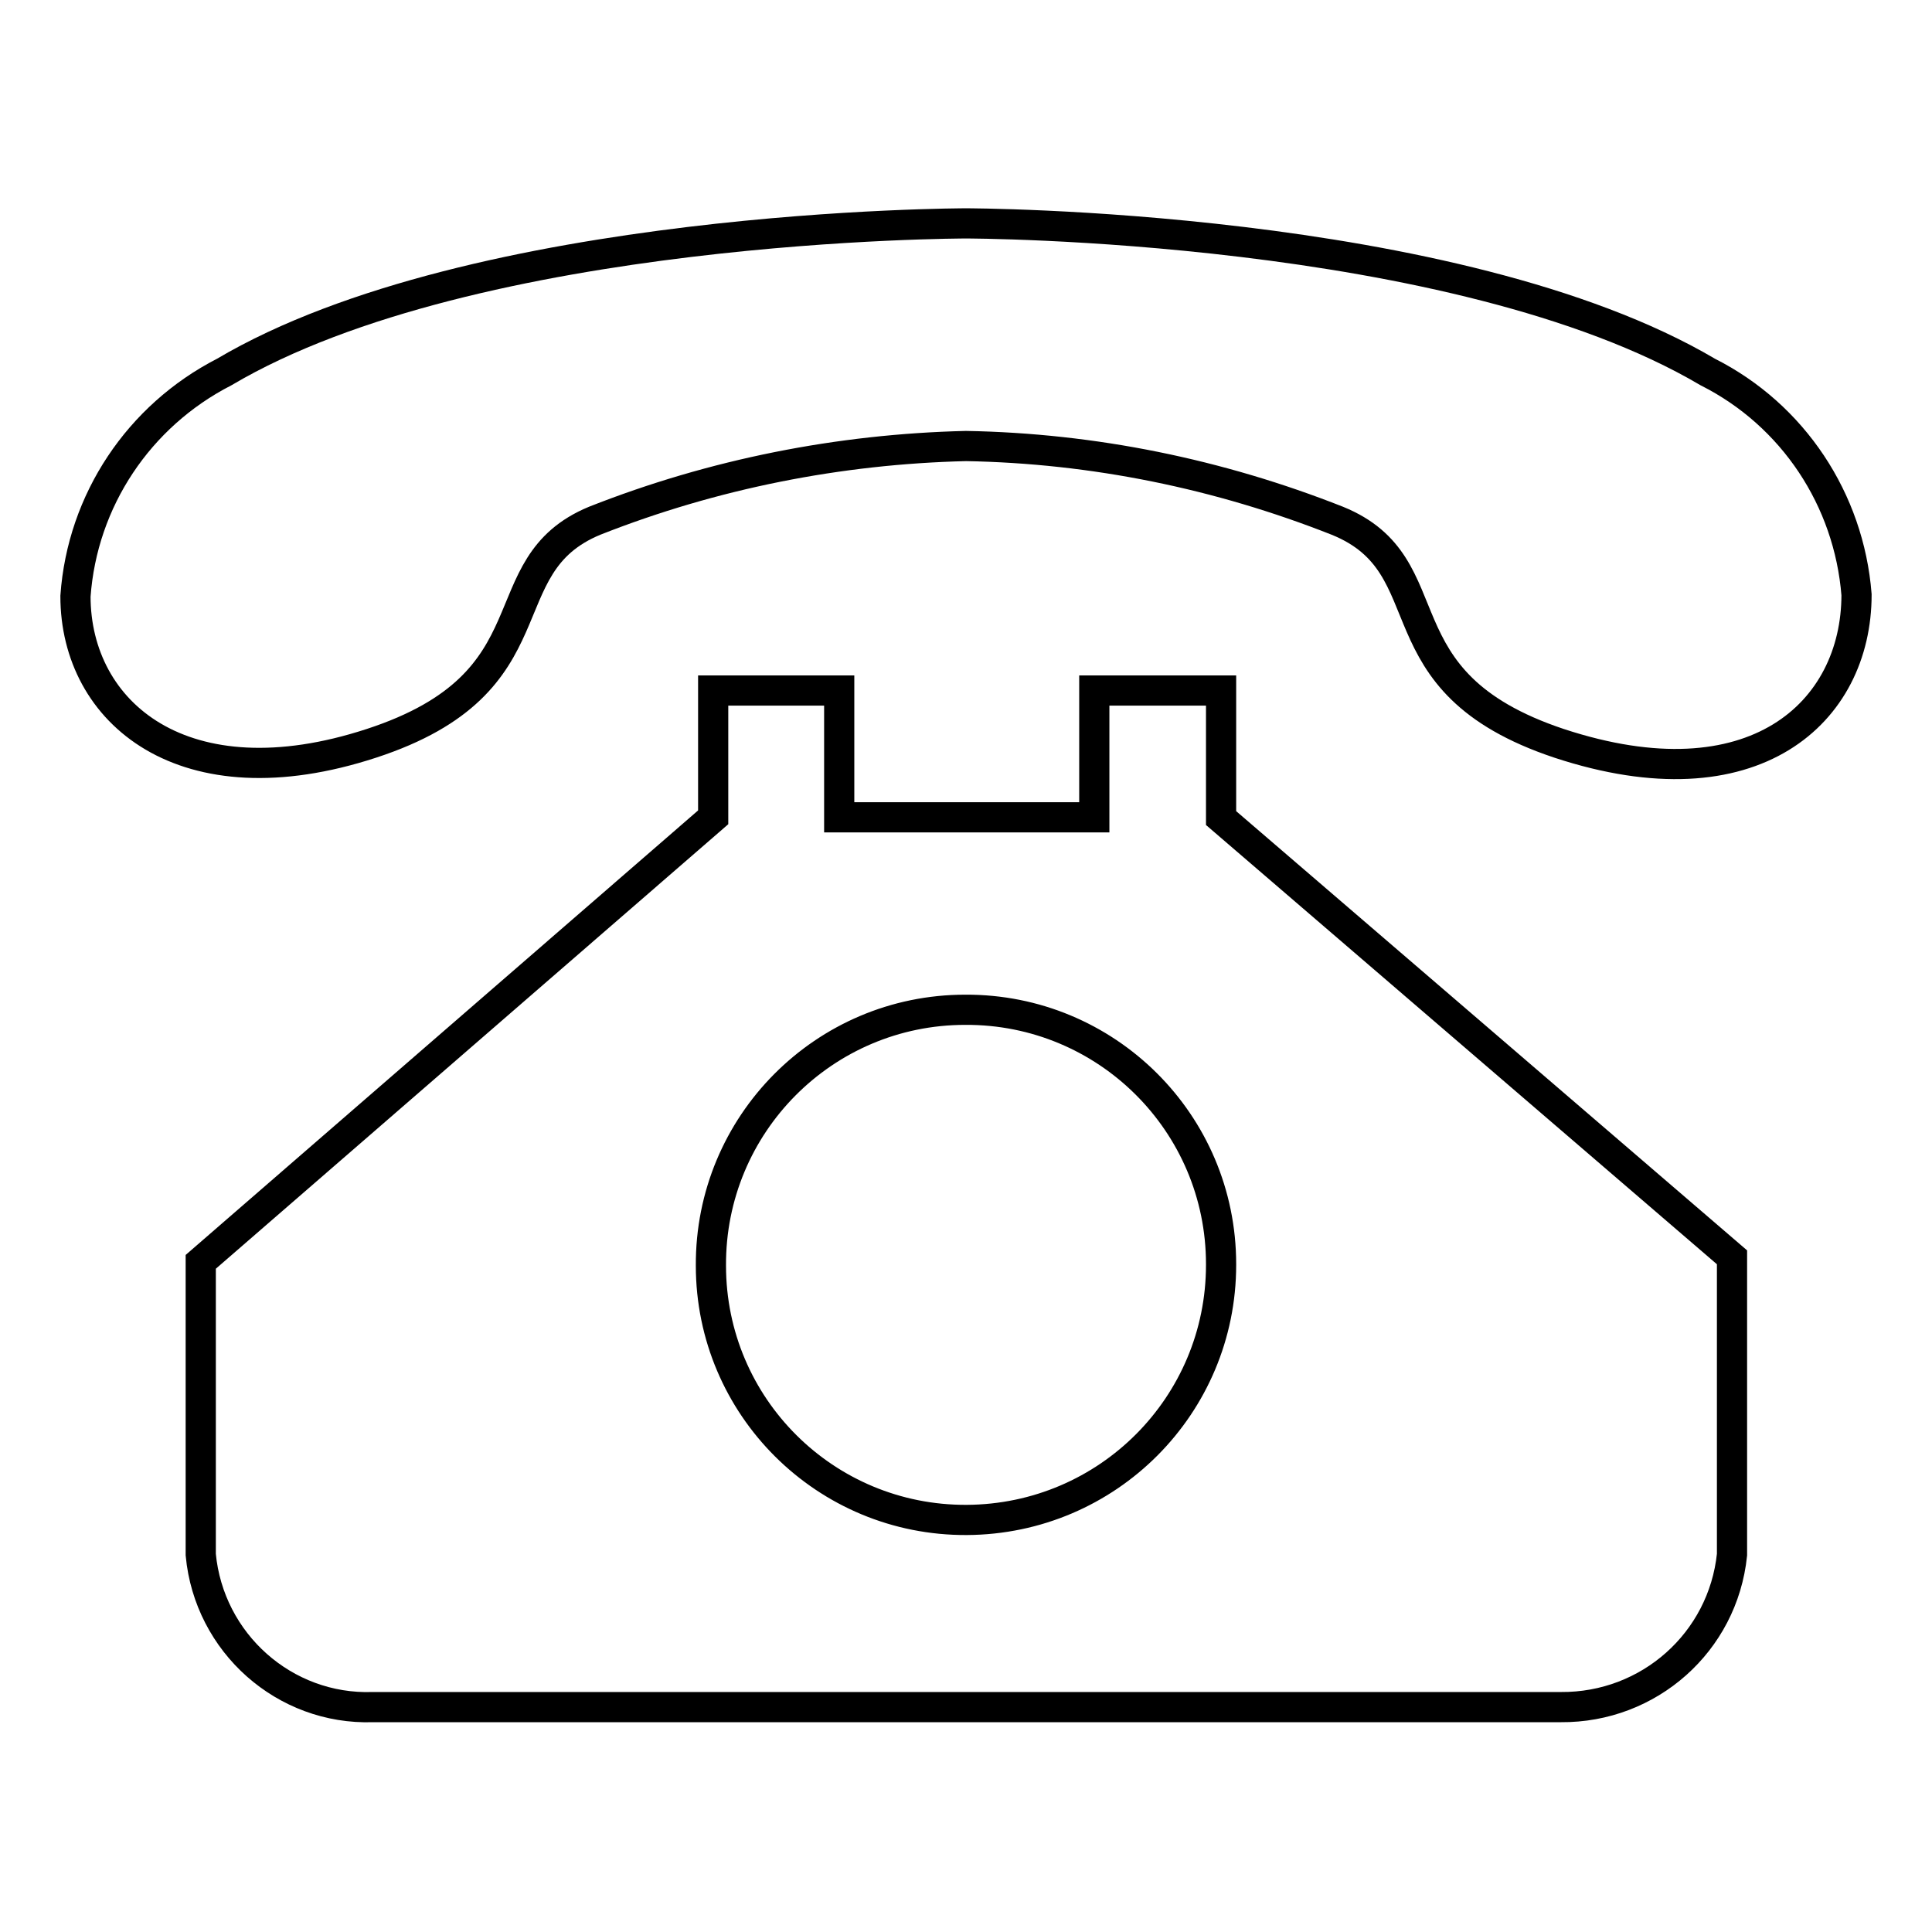 <?xml version="1.0" encoding="utf-8"?>
<!-- Svg Vector Icons : http://www.onlinewebfonts.com/icon -->
<!DOCTYPE svg PUBLIC "-//W3C//DTD SVG 1.1//EN" "http://www.w3.org/Graphics/SVG/1.1/DTD/svg11.dtd">
<svg version="1.1" xmlns="http://www.w3.org/2000/svg" xmlns:xlink="http://www.w3.org/1999/xlink" x="0px" y="0px" viewBox="0 0 256 256" enable-background="new 0 0 256 256" xml:space="preserve">
<g> <path stroke-width="4" fill-opacity="0" stroke="#000000"  d="M206.6,98.5C182,90.3,192,75,177.2,69c-15.7-6.2-32.3-9.6-49.2-9.9c-16.8,0.4-33.5,3.7-49.2,9.9 C64.3,75,74,90.4,49.2,98.5S10,94.5,10,79c0.9-12.7,8.4-23.9,19.7-29.7C63,29.6,128,29.6,128,29.6s64.9,0,98.3,19.7 C237.6,55,245,66.2,246,78.8C246,94.4,232.4,107,206.6,98.5z"/> <path stroke-width="4" fill-opacity="0" stroke="#000000"  d="M161.8,108.4V91.5H145v16.8h-33.8V91.5H94.5v16.8l-67.9,58.9v38.8c1.1,11.7,11.1,20.6,22.8,20.2h157.4 c11.7,0.1,21.5-8.6,22.7-20.2v-39.4L161.8,108.4z M128.1,201.4c-18.7,0.1-33.9-15-33.9-33.7c-0.1-18.7,15-33.9,33.7-33.9 c18.7-0.1,33.9,15,33.9,33.7c0,0,0,0.1,0,0.1C161.8,186.2,146.8,201.3,128.1,201.4z"/></g>
</svg>